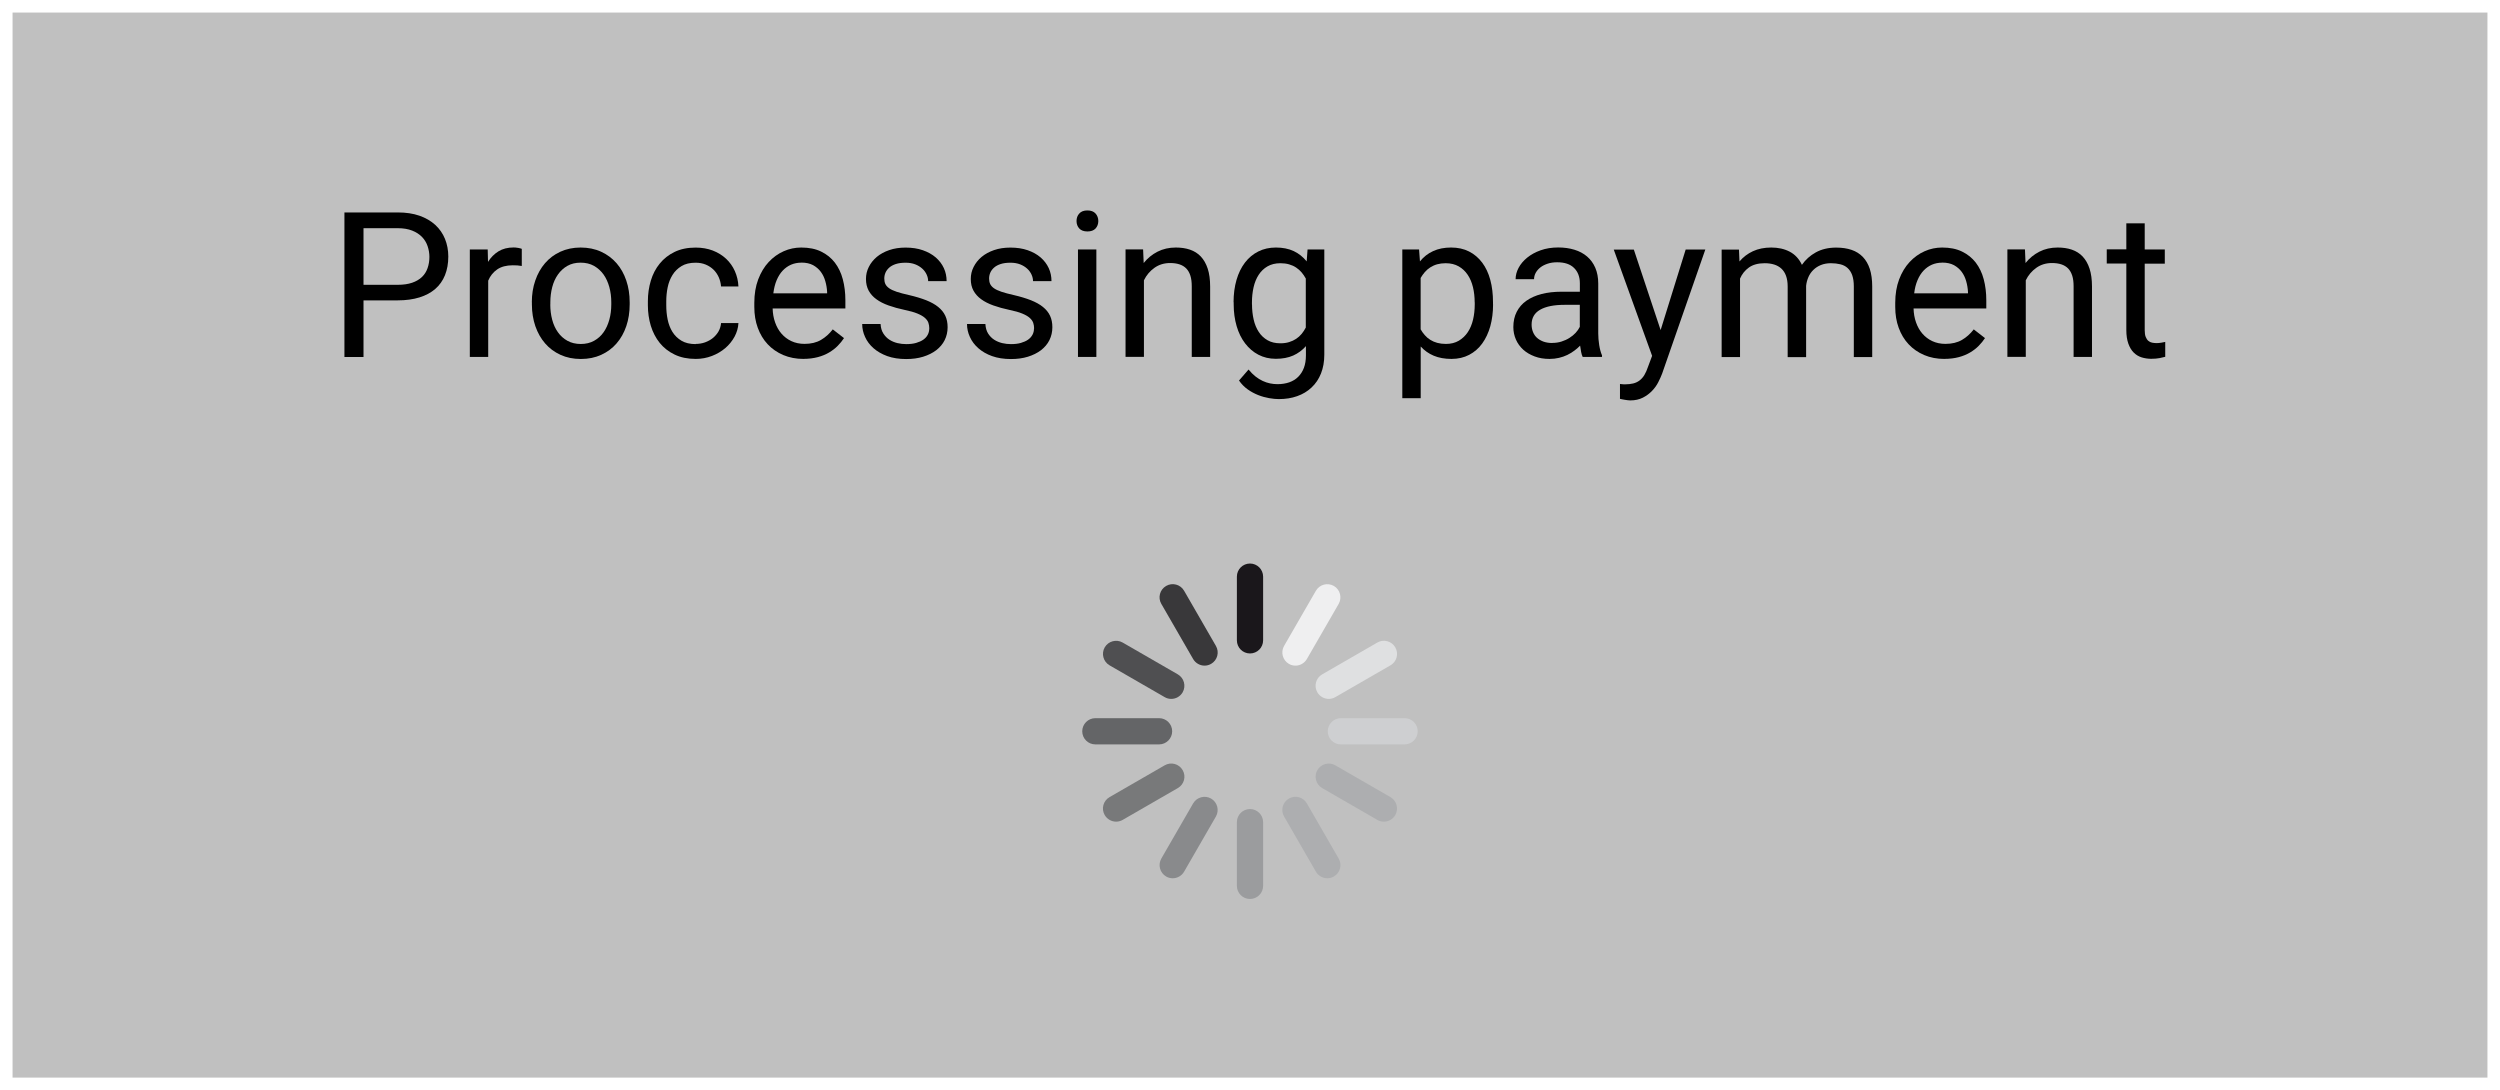 <?xml version="1.0" encoding="UTF-8"?> <svg xmlns="http://www.w3.org/2000/svg" viewBox="0 0 398.34 173.7"><rect x="0" y="0" width="398.34" height="173.7" fill="#808080" stroke="none"/> <defs> <style> .cls-1 { mix-blend-mode: multiply; } .cls-2 { fill: none; stroke: #fff; stroke-miterlimit: 10; stroke-width: 2px; } .cls-3 { opacity: .5; } .cls-4, .cls-5, .cls-6, .cls-7, .cls-8, .cls-9, .cls-10, .cls-11, .cls-12, .cls-13, .cls-14, .cls-15, .cls-16 { stroke-width: 0px; } .cls-17 { isolation: isolate; } .cls-5 { fill: #4f4f51; } .cls-6 { fill: #78797a; } .cls-7 { fill: #646567; } .cls-8 { fill: #898a8c; } .cls-9 { fill: #9b9c9e; } .cls-10 { fill: #39383a; } .cls-11 { fill: #1a171b; } .cls-12 { fill: #dfe0e1; } .cls-13 { fill: #adaeb0; } .cls-14 { fill: #cecfd1; } .cls-15 { fill: #fff; } .cls-16 { fill: #efeff0; } </style> </defs> <g class="cls-17"> <g id="Layer_2" data-name="Layer 2"> <g id="Layer_2-2" data-name="Layer 2"> <g> <g> <g class="cls-3"> <rect class="cls-15" x="1" y="1" width="396.34" height="171.7"></rect> </g> <g> <path class="cls-4" d="m57.92,47.86v9.02h-3.04v-23.03h8.49c1.31,0,2.46.17,3.46.52s1.84.84,2.52,1.46c.68.63,1.2,1.37,1.55,2.23s.53,1.8.53,2.82c0,1.11-.18,2.1-.53,2.97-.35.87-.87,1.6-1.55,2.19-.68.59-1.52,1.04-2.52,1.35-1,.31-2.16.47-3.46.47h-5.46Zm0-2.48h5.46c.89,0,1.65-.11,2.29-.33.64-.22,1.16-.53,1.57-.92.41-.4.7-.86.89-1.41.19-.54.29-1.14.29-1.79,0-.59-.1-1.16-.29-1.72s-.49-1.04-.89-1.46c-.41-.42-.93-.76-1.57-1.01-.64-.25-1.4-.38-2.29-.38h-5.46v9.03Z"></path> <path class="cls-4" d="m83.14,42.38c-.25-.04-.49-.07-.7-.09s-.46-.02-.74-.02c-1.01,0-1.84.22-2.48.66-.64.44-1.12,1.04-1.43,1.79v12.15h-2.93v-17.12h2.85l.05,1.98c.44-.71,1-1.27,1.66-1.68.67-.41,1.47-.62,2.42-.62.21,0,.45.02.73.07.27.05.46.1.57.15v2.72Z"></path> <path class="cls-4" d="m84.74,48.16c0-1.24.18-2.4.55-3.46.36-1.06.88-1.98,1.55-2.76s1.48-1.39,2.44-1.83c.96-.44,2.04-.67,3.23-.67s2.3.22,3.27.67c.96.44,1.78,1.05,2.46,1.83s1.19,1.7,1.55,2.76c.36,1.06.54,2.21.54,3.46v.35c0,1.24-.18,2.4-.54,3.46-.36,1.06-.88,1.98-1.55,2.75-.67.78-1.49,1.38-2.45,1.82-.96.44-2.04.66-3.24.66s-2.28-.22-3.24-.66c-.96-.44-1.78-1.04-2.45-1.82-.67-.77-1.19-1.69-1.56-2.75-.36-1.06-.55-2.21-.55-3.46v-.35Zm2.94.35c0,.85.1,1.66.3,2.42.2.76.5,1.43.91,2,.41.58.91,1.03,1.52,1.37.61.34,1.32.51,2.13.51s1.51-.17,2.12-.51c.61-.34,1.12-.79,1.52-1.37.4-.57.7-1.24.91-2,.21-.76.31-1.57.31-2.42v-.35c0-.84-.1-1.65-.31-2.41s-.51-1.43-.92-2.01c-.41-.57-.92-1.03-1.53-1.38-.61-.34-1.32-.51-2.13-.51s-1.5.17-2.1.51c-.6.34-1.1.8-1.51,1.38-.41.58-.71,1.24-.91,2.01s-.3,1.57-.3,2.41v.35Z"></path> <path class="cls-4" d="m110.85,54.8c.52,0,1.01-.08,1.49-.25.47-.17.89-.4,1.26-.7.36-.3.66-.65.89-1.05.23-.41.36-.85.4-1.32h2.77c-.04.76-.25,1.48-.62,2.17-.38.69-.87,1.3-1.48,1.82-.61.52-1.32.94-2.13,1.25-.81.31-1.66.47-2.57.47-1.29,0-2.41-.23-3.36-.69-.96-.46-1.75-1.08-2.38-1.86-.63-.78-1.1-1.69-1.42-2.72-.31-1.03-.47-2.12-.47-3.27v-.66c0-1.15.16-2.24.47-3.27.31-1.03.78-1.94,1.42-2.72.63-.78,1.42-1.4,2.37-1.86.95-.46,2.07-.69,3.35-.69,1,0,1.91.16,2.73.47.82.32,1.52.75,2.12,1.31s1.06,1.21,1.4,1.97c.34.76.53,1.58.57,2.45h-2.77c-.04-.53-.17-1.02-.37-1.48-.21-.46-.48-.86-.83-1.2-.35-.34-.76-.61-1.24-.81-.48-.2-1.02-.3-1.61-.3-.91,0-1.66.18-2.25.54s-1.08.83-1.44,1.42c-.36.58-.62,1.24-.77,1.98-.15.73-.22,1.47-.22,2.21v.66c0,.76.07,1.51.22,2.24.15.73.4,1.39.76,1.97s.84,1.05,1.44,1.41c.6.36,1.36.54,2.28.54Z"></path> <path class="cls-4" d="m128.04,57.19c-1.19,0-2.27-.21-3.24-.62-.96-.41-1.79-.98-2.48-1.72-.69-.73-1.21-1.61-1.58-2.62-.37-1.01-.55-2.12-.55-3.32v-.66c0-1.39.21-2.64.62-3.73.42-1.1.97-2.02,1.67-2.77.7-.75,1.49-1.32,2.39-1.72s1.83-.59,2.8-.59c1.22,0,2.28.21,3.16.64.89.43,1.62,1.02,2.19,1.76.57.75,1,1.63,1.27,2.66.27,1.02.41,2.13.41,3.34v1.31h-11.59c.02.79.15,1.53.39,2.21.24.69.57,1.28,1.01,1.79.44.51.96.91,1.58,1.2.62.29,1.32.44,2.1.44,1.03,0,1.91-.21,2.62-.63.72-.42,1.34-.98,1.88-1.68l1.79,1.39c-.27.42-.61.83-1,1.23-.39.4-.85.75-1.37,1.06-.52.31-1.12.56-1.8.74s-1.44.28-2.29.28Zm-.36-15.34c-.59,0-1.13.11-1.63.32-.5.22-.94.53-1.33.94-.39.41-.71.92-.97,1.53-.26.61-.43,1.31-.53,2.1h8.57v-.22c-.03-.57-.12-1.13-.28-1.69-.15-.56-.39-1.06-.71-1.5-.32-.44-.74-.8-1.24-1.08-.51-.27-1.13-.41-1.88-.41Z"></path> <path class="cls-4" d="m148.07,52.33c0-.32-.05-.61-.14-.89-.09-.28-.28-.54-.56-.79-.28-.25-.68-.48-1.19-.69s-1.2-.41-2.04-.58c-.95-.2-1.8-.44-2.56-.71-.76-.27-1.41-.6-1.94-.99-.53-.38-.94-.84-1.23-1.37-.28-.53-.43-1.14-.43-1.85s.15-1.32.45-1.92c.3-.61.73-1.14,1.27-1.6.55-.46,1.21-.82,1.99-1.09.78-.27,1.65-.4,2.61-.4,1.02,0,1.94.14,2.74.42s1.49.66,2.06,1.15c.56.49.99,1.05,1.29,1.7s.44,1.34.44,2.08h-2.94c0-.35-.08-.7-.24-1.05s-.39-.67-.7-.95c-.31-.28-.68-.51-1.12-.68-.44-.17-.95-.26-1.53-.26-.61,0-1.13.07-1.56.21-.43.14-.78.33-1.05.57s-.47.51-.6.81c-.13.3-.19.61-.19.93s.05.6.16.85c.11.25.31.48.6.69.29.21.7.4,1.21.57s1.17.35,1.99.53c1.04.24,1.95.52,2.72.82.77.31,1.41.66,1.91,1.07.51.41.88.87,1.13,1.4.25.53.37,1.14.37,1.83,0,.75-.16,1.43-.47,2.06-.31.62-.76,1.15-1.34,1.6-.58.44-1.28.79-2.09,1.04-.81.25-1.71.37-2.71.37-1.14,0-2.14-.16-3.01-.47-.87-.32-1.6-.74-2.19-1.26-.59-.52-1.04-1.12-1.34-1.79-.31-.67-.46-1.36-.46-2.06h2.93c.03.6.18,1.11.44,1.51.26.41.58.74.97.99.39.25.82.43,1.28.54.46.11.93.16,1.39.16.6,0,1.13-.06,1.58-.19.45-.13.84-.3,1.15-.52.31-.22.55-.48.7-.78.16-.3.24-.62.24-.97Z"></path> <path class="cls-4" d="m164.77,52.33c0-.32-.05-.61-.14-.89-.1-.28-.28-.54-.56-.79-.28-.25-.68-.48-1.19-.69s-1.2-.41-2.04-.58c-.95-.2-1.8-.44-2.56-.71-.76-.27-1.41-.6-1.94-.99-.53-.38-.94-.84-1.23-1.37-.29-.53-.43-1.14-.43-1.85s.15-1.32.45-1.92.72-1.14,1.27-1.6c.55-.46,1.21-.82,1.99-1.09.78-.27,1.65-.4,2.61-.4,1.02,0,1.94.14,2.75.42s1.49.66,2.06,1.15c.56.49.99,1.05,1.29,1.7.3.65.44,1.34.44,2.08h-2.94c0-.35-.08-.7-.24-1.05s-.39-.67-.7-.95c-.31-.28-.68-.51-1.12-.68-.44-.17-.96-.26-1.54-.26-.61,0-1.13.07-1.56.21s-.78.33-1.05.57c-.27.24-.47.51-.6.81-.13.3-.19.61-.19.93s.05.6.16.85c.11.25.31.48.6.69.3.21.7.4,1.21.57.51.17,1.17.35,1.98.53,1.04.24,1.95.52,2.72.82.77.31,1.41.66,1.91,1.07.51.41.88.87,1.13,1.4s.37,1.14.37,1.83c0,.75-.16,1.43-.47,2.06-.31.62-.76,1.15-1.34,1.6-.58.44-1.28.79-2.09,1.04-.81.25-1.71.37-2.7.37-1.14,0-2.14-.16-3.01-.47s-1.6-.74-2.19-1.26c-.59-.52-1.04-1.12-1.34-1.79-.31-.67-.46-1.36-.46-2.06h2.93c.03.6.18,1.11.43,1.51.26.41.58.74.97.99.39.25.82.43,1.28.54.46.11.93.16,1.39.16.6,0,1.13-.06,1.58-.19.45-.13.84-.3,1.15-.52.31-.22.54-.48.7-.78.16-.3.24-.62.24-.97Z"></path> <path class="cls-4" d="m171.53,35.22c0-.47.14-.88.44-1.2.29-.33.72-.49,1.29-.49s1,.16,1.3.49c.29.33.44.73.44,1.2s-.15.87-.44,1.19c-.3.32-.73.47-1.3.47s-1-.16-1.29-.47c-.29-.32-.44-.71-.44-1.19Zm3.16,21.65h-2.93v-17.12h2.93v17.12Z"></path> <path class="cls-4" d="m182.14,39.76l.09,2.15c.61-.77,1.35-1.37,2.21-1.81.87-.44,1.83-.66,2.91-.66.83,0,1.59.11,2.26.34s1.25.59,1.72,1.09c.47.5.84,1.14,1.1,1.93.26.79.39,1.74.39,2.86v11.21h-2.93v-11.25c0-.67-.07-1.23-.22-1.7-.15-.47-.37-.85-.66-1.15-.29-.29-.65-.51-1.08-.65-.43-.14-.92-.21-1.48-.21-.95,0-1.78.25-2.5.76-.72.51-1.28,1.17-1.68,1.99v12.2h-2.93v-17.12h2.77Z"></path> <path class="cls-4" d="m196.55,48.17c0-1.31.16-2.5.47-3.57.31-1.07.76-1.99,1.34-2.75.58-.76,1.29-1.36,2.13-1.78.83-.42,1.77-.63,2.82-.63s2.03.19,2.83.57c.8.38,1.49.93,2.06,1.64l.14-1.9h2.67v16.75c0,1.13-.18,2.13-.53,3.01-.35.88-.85,1.62-1.5,2.23-.64.61-1.41,1.07-2.29,1.38-.89.32-1.87.47-2.94.47-.44,0-.95-.05-1.53-.15-.58-.1-1.16-.26-1.74-.49-.58-.23-1.15-.53-1.68-.91s-1-.85-1.38-1.41l1.52-1.75c.36.44.73.81,1.11,1.11.38.3.76.53,1.15.71.38.18.78.31,1.17.39s.79.12,1.18.12c.69,0,1.31-.1,1.87-.29.56-.2,1.04-.49,1.43-.88.39-.39.7-.87.91-1.43s.32-1.22.32-1.97v-1.49c-.57.65-1.25,1.15-2.03,1.5-.79.35-1.71.52-2.76.52s-1.95-.22-2.78-.65-1.53-1.04-2.12-1.81c-.59-.77-1.04-1.69-1.35-2.75s-.47-2.22-.47-3.47v-.33Zm2.94.33c0,.85.09,1.66.26,2.41s.44,1.41.81,1.97c.36.56.83,1,1.4,1.33.57.33,1.25.49,2.04.49.52,0,.98-.06,1.4-.19.42-.13.79-.3,1.12-.52.33-.22.62-.48.88-.79.25-.31.47-.64.66-1.01v-7.81c-.19-.35-.41-.67-.66-.97-.25-.3-.55-.56-.88-.78-.33-.22-.7-.39-1.12-.51s-.87-.18-1.38-.18c-.8,0-1.49.17-2.06.5s-1.04.78-1.41,1.35c-.37.57-.64,1.23-.81,1.98-.17.75-.26,1.56-.26,2.41v.33Z"></path> <path class="cls-4" d="m237.9,48.51c0,1.25-.15,2.41-.44,3.47-.3,1.06-.73,1.98-1.29,2.75-.56.78-1.26,1.38-2.08,1.81-.82.43-1.76.65-2.82.65s-2.02-.17-2.82-.51c-.81-.34-1.5-.83-2.08-1.47v8.24h-2.93v-23.7h2.67l.14,1.9c.58-.72,1.28-1.27,2.1-1.64.82-.38,1.78-.57,2.86-.57s2.03.21,2.86.63c.83.42,1.53,1.02,2.1,1.78s1,1.68,1.29,2.75.43,2.26.43,3.57v.33Zm-2.93-.33c0-.85-.09-1.66-.27-2.41-.18-.75-.46-1.42-.84-1.98-.38-.57-.86-1.02-1.44-1.35s-1.27-.5-2.07-.5c-.5,0-.95.06-1.35.17s-.77.28-1.1.49c-.33.21-.62.46-.87.75-.25.29-.47.6-.67.94v8.18c.19.34.41.65.67.94.25.29.54.54.87.74.33.21.7.37,1.11.48s.87.17,1.38.17c.79,0,1.47-.17,2.05-.51.57-.34,1.05-.79,1.43-1.36s.66-1.24.84-2c.18-.76.27-1.57.27-2.43v-.33Z"></path> <path class="cls-4" d="m252.18,56.87c-.11-.21-.19-.48-.25-.8-.06-.32-.12-.66-.16-1-.27.28-.58.56-.93.81s-.72.49-1.12.68c-.41.2-.85.35-1.32.46-.47.11-.97.17-1.5.17-.88,0-1.67-.13-2.38-.4s-1.32-.62-1.82-1.08-.89-.99-1.16-1.61c-.27-.62-.41-1.28-.41-1.99,0-.92.18-1.73.54-2.43s.87-1.29,1.54-1.76c.67-.47,1.48-.83,2.43-1.08.95-.24,2.01-.36,3.18-.36h2.91v-1.34c0-1.02-.31-1.84-.92-2.44-.61-.61-1.51-.91-2.7-.91-.55,0-1.05.07-1.5.22s-.84.34-1.16.59c-.32.25-.57.54-.75.86-.18.33-.27.67-.27,1.03h-2.94c0-.61.16-1.22.48-1.82.32-.6.78-1.14,1.37-1.62.59-.48,1.3-.87,2.14-1.17.84-.3,1.77-.45,2.81-.45.93,0,1.78.12,2.57.36.79.24,1.46.6,2.02,1.08.56.48,1,1.08,1.31,1.8s.47,1.56.47,2.51v7.96c0,.58.05,1.19.15,1.83.1.64.25,1.19.45,1.65v.25h-3.07Zm-4.86-2.23c.53,0,1.02-.07,1.49-.22.46-.15.89-.34,1.26-.58.38-.24.71-.51.99-.81.28-.31.5-.62.66-.95v-3.51h-2.44c-1.68,0-2.97.26-3.88.78-.91.52-1.36,1.31-1.36,2.37,0,.41.07.8.21,1.15.14.36.34.67.62.93s.62.46,1.03.62c.41.15.88.23,1.42.23Z"></path> <path class="cls-4" d="m264.6,52.59l3.99-12.83h3.13l-6.88,19.76c-.16.42-.36.88-.62,1.38-.25.5-.58.96-.99,1.38-.41.43-.89.79-1.46,1.08s-1.24.44-2.01.44c-.12,0-.25-.01-.41-.03s-.32-.04-.47-.07-.31-.05-.44-.08c-.14-.03-.24-.05-.32-.07v-2.37s.1.02.17.02c.07,0,.15.01.23.02.08,0,.15.01.22.02.07,0,.12,0,.17,0,.5,0,.93-.05,1.31-.14s.72-.25,1.01-.47c.29-.22.55-.5.77-.86s.41-.8.59-1.33l.65-1.74-6.11-16.93h3.2l4.27,12.83Z"></path> <path class="cls-4" d="m277.08,39.76l.08,1.9c.59-.7,1.3-1.24,2.14-1.63.84-.39,1.82-.59,2.93-.59s2.09.22,2.93.66,1.5,1.14,1.95,2.1c.57-.82,1.31-1.49,2.22-1.99s1.99-.76,3.24-.76c.92,0,1.73.12,2.44.36s1.3.61,1.8,1.12c.49.51.86,1.15,1.12,1.93.25.78.38,1.71.38,2.78v11.25h-2.93v-11.26c0-.72-.09-1.31-.26-1.79-.17-.47-.42-.85-.74-1.14s-.7-.48-1.15-.59c-.45-.11-.96-.17-1.5-.17-.6,0-1.13.1-1.6.29s-.86.45-1.19.77c-.33.32-.6.7-.79,1.14s-.32.9-.37,1.4v11.36h-2.94v-11.25c0-.67-.09-1.23-.26-1.7-.17-.47-.42-.85-.74-1.15-.32-.29-.7-.51-1.15-.65-.45-.14-.95-.21-1.51-.21-1.04,0-1.88.23-2.51.68s-1.11,1.04-1.42,1.77v12.5h-2.93v-17.12h2.77Z"></path> <path class="cls-4" d="m309.82,57.19c-1.19,0-2.27-.21-3.23-.62-.96-.41-1.79-.98-2.48-1.72-.69-.73-1.21-1.61-1.58-2.62-.37-1.01-.55-2.12-.55-3.32v-.66c0-1.39.21-2.64.62-3.73s.97-2.02,1.67-2.77c.7-.75,1.49-1.32,2.39-1.72s1.83-.59,2.8-.59c1.22,0,2.28.21,3.16.64.89.43,1.62,1.02,2.19,1.76.57.75,1,1.63,1.27,2.66.27,1.02.41,2.13.41,3.34v1.31h-11.59c.02.79.15,1.53.39,2.21.24.69.57,1.28,1.01,1.79.44.51.96.91,1.58,1.2s1.32.44,2.1.44c1.03,0,1.91-.21,2.63-.63.72-.42,1.34-.98,1.88-1.68l1.79,1.39c-.27.42-.61.83-1,1.23-.39.4-.85.75-1.37,1.06-.52.31-1.12.56-1.79.74s-1.44.28-2.29.28Zm-.36-15.34c-.59,0-1.13.11-1.63.32-.5.22-.94.53-1.33.94-.39.41-.71.92-.97,1.53-.26.61-.44,1.31-.53,2.1h8.57v-.22c-.03-.57-.12-1.13-.28-1.69-.15-.56-.39-1.06-.71-1.5-.32-.44-.74-.8-1.24-1.08-.51-.27-1.13-.41-1.88-.41Z"></path> <path class="cls-4" d="m322.65,39.76l.09,2.15c.61-.77,1.35-1.37,2.21-1.81s1.83-.66,2.91-.66c.83,0,1.59.11,2.26.34s1.25.59,1.72,1.09c.47.5.84,1.14,1.1,1.93.26.79.39,1.74.39,2.86v11.21h-2.93v-11.25c0-.67-.07-1.23-.22-1.7-.15-.47-.37-.85-.66-1.15-.29-.29-.65-.51-1.08-.65-.43-.14-.92-.21-1.48-.21-.95,0-1.78.25-2.5.76s-1.28,1.17-1.68,1.99v12.2h-2.93v-17.12h2.77Z"></path> <path class="cls-4" d="m341.73,35.61v4.14h3.2v2.26h-3.2v10.61c0,.44.05.8.16,1.07.11.27.25.48.42.62.17.15.38.25.6.29s.46.07.7.07.5-.02.77-.07c.27-.05.48-.09.62-.12v2.37c-.23.06-.53.13-.9.21-.37.07-.82.11-1.34.11s-1.05-.08-1.53-.23c-.48-.15-.9-.41-1.26-.77s-.64-.83-.85-1.42-.32-1.3-.32-2.16v-10.6h-3.12v-2.26h3.12v-4.14h2.93Z"></path> </g> <rect class="cls-2" x="1" y="1" width="396.34" height="171.7"></rect> </g> <g class="cls-1"> <path class="cls-11" d="m199.17,104.12c-1.16,0-2.09-.94-2.09-2.09v-10.15c0-1.16.94-2.09,2.09-2.09s2.09.94,2.09,2.09v10.15c0,1.16-.94,2.09-2.09,2.09Z"></path> <path class="cls-9" d="m199.17,143.24c-1.16,0-2.09-.94-2.09-2.09v-10.15c0-1.16.94-2.09,2.09-2.09s2.09.94,2.09,2.09v10.15c0,1.16-.94,2.09-2.09,2.09Z"></path> <path class="cls-16" d="m206.41,106.06c-.36,0-.72-.09-1.04-.28-1-.58-1.34-1.86-.77-2.86l5.07-8.79c.58-1,1.86-1.34,2.86-.77,1,.58,1.34,1.86.77,2.86l-5.07,8.79c-.39.67-1.09,1.05-1.82,1.05Z"></path> <path class="cls-12" d="m211.72,111.36c-.72,0-1.43-.38-1.82-1.05-.58-1-.24-2.28.77-2.86l8.79-5.07c1-.58,2.28-.24,2.86.77.58,1,.24,2.28-.77,2.86l-8.79,5.07c-.33.19-.69.28-1.04.28Z"></path> <path class="cls-14" d="m223.8,118.61h-10.15c-1.16,0-2.09-.94-2.09-2.09s.94-2.09,2.09-2.09h10.15c1.16,0,2.09.94,2.09,2.09s-.94,2.09-2.09,2.09Z"></path> <path class="cls-13" d="m220.5,130.92c-.36,0-.72-.09-1.04-.28l-8.79-5.07c-1-.58-1.34-1.86-.77-2.86.58-1,1.86-1.34,2.86-.77l8.79,5.07c1,.58,1.34,1.86.77,2.86-.39.67-1.09,1.05-1.82,1.05Z"></path> <path class="cls-13" d="m211.49,139.94c-.72,0-1.43-.38-1.82-1.05l-5.07-8.79c-.58-1-.24-2.28.77-2.86,1-.58,2.28-.24,2.86.77l5.07,8.79c.58,1,.24,2.28-.77,2.86-.33.19-.69.28-1.04.28Z"></path> <path class="cls-10" d="m191.93,106.06c-.72,0-1.43-.38-1.82-1.05l-5.07-8.79c-.58-1-.24-2.28.77-2.86,1-.58,2.28-.24,2.86.77l5.07,8.79c.58,1,.24,2.28-.77,2.86-.33.19-.69.28-1.04.28Z"></path> <path class="cls-5" d="m186.62,111.36c-.36,0-.72-.09-1.04-.28l-8.79-5.07c-1-.58-1.34-1.86-.77-2.86.58-1,1.86-1.34,2.86-.77l8.79,5.07c1,.58,1.34,1.86.77,2.86-.39.67-1.09,1.05-1.82,1.05Z"></path> <path class="cls-7" d="m184.68,118.61h-10.15c-1.16,0-2.09-.94-2.09-2.09s.94-2.09,2.09-2.09h10.15c1.16,0,2.09.94,2.09,2.09s-.94,2.09-2.09,2.09Z"></path> <path class="cls-6" d="m177.84,130.92c-.72,0-1.43-.38-1.82-1.05-.58-1-.24-2.28.77-2.86l8.79-5.07c1-.58,2.28-.24,2.86.77.58,1,.24,2.28-.77,2.86l-8.79,5.07c-.33.19-.69.28-1.04.28Z"></path> <path class="cls-8" d="m186.85,139.94c-.36,0-.72-.09-1.04-.28-1-.58-1.34-1.86-.77-2.86l5.07-8.79c.58-1,1.86-1.34,2.86-.77,1,.58,1.34,1.86.77,2.86l-5.07,8.79c-.39.67-1.09,1.05-1.82,1.05Z"></path> </g> </g> </g> </g> </g> </svg> 
